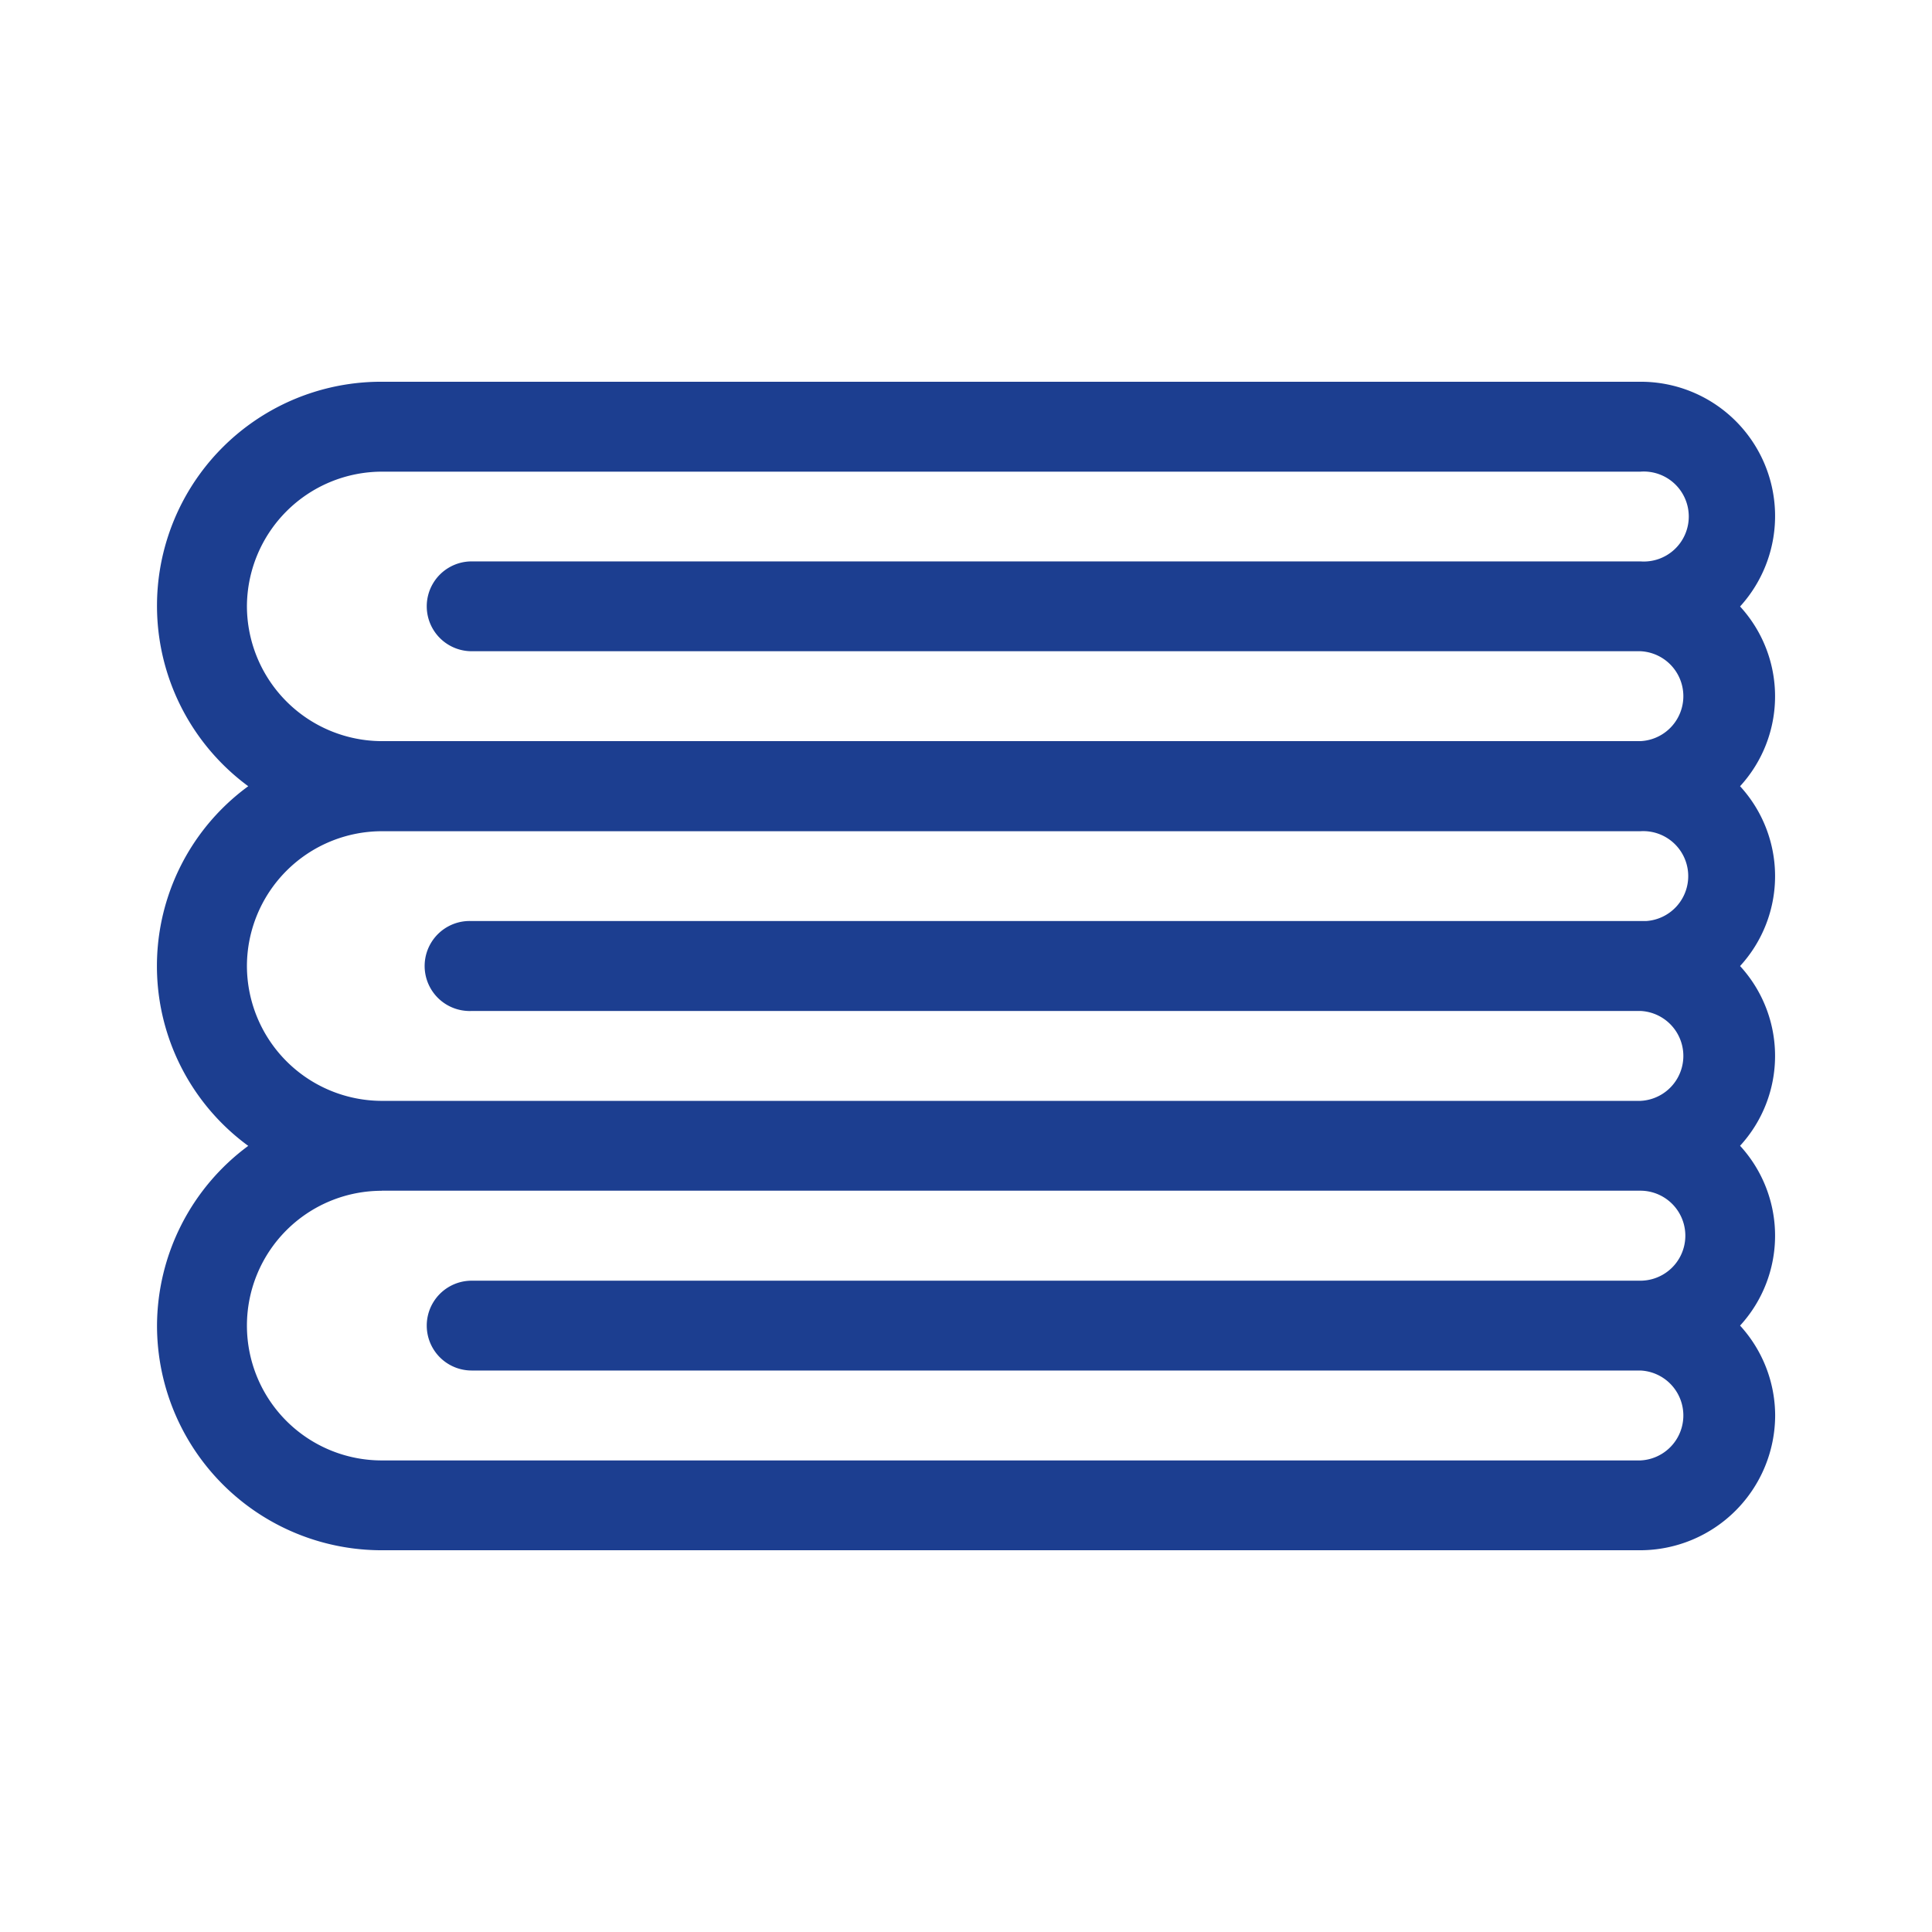 <svg id="Layer_1" data-name="Layer 1" xmlns="http://www.w3.org/2000/svg" viewBox="0 0 220.25 220.25"><defs><style>.cls-1{fill:#1c3e90;}</style></defs><path class="cls-1" d="M17.9,151.12a25.61,25.61,0,0,0,25.62,25.61H187a15.41,15.41,0,0,0,15.37-15.37,15.24,15.24,0,0,0-4-10.24,15.16,15.16,0,0,0,0-20.5,15.15,15.15,0,0,0,0-20.49,15.16,15.16,0,0,0,0-20.5,15.15,15.15,0,0,0,0-20.49A15.31,15.31,0,0,0,187,43.52H43.52A25.54,25.54,0,0,0,28.3,89.63a25.39,25.39,0,0,0,0,41A25.58,25.58,0,0,0,17.9,151.12Zm10.25-82A15.41,15.41,0,0,1,43.52,53.77H187A5.13,5.13,0,1,1,187,64H53.77a5.12,5.12,0,1,0,0,10.24H187a5.13,5.13,0,0,1,0,10.25H43.52A15.42,15.42,0,0,1,28.15,69.14Zm0,41A15.4,15.4,0,0,1,43.52,94.76H187a5.13,5.13,0,1,1,.64,10.24c-.22,0-.43,0-.64,0H53.77a5.13,5.13,0,0,0-.46,10.25,3.53,3.53,0,0,0,.46,0H187a5.13,5.13,0,0,1,0,10.25H43.52a15.41,15.41,0,0,1-15.37-15.37Zm15.37,25.62H187A5.13,5.13,0,0,1,187,146H53.77a5.12,5.12,0,0,0,0,10.24H187a5.13,5.13,0,0,1,0,10.25H43.52a15.37,15.37,0,0,1,0-30.74Z"/></svg>